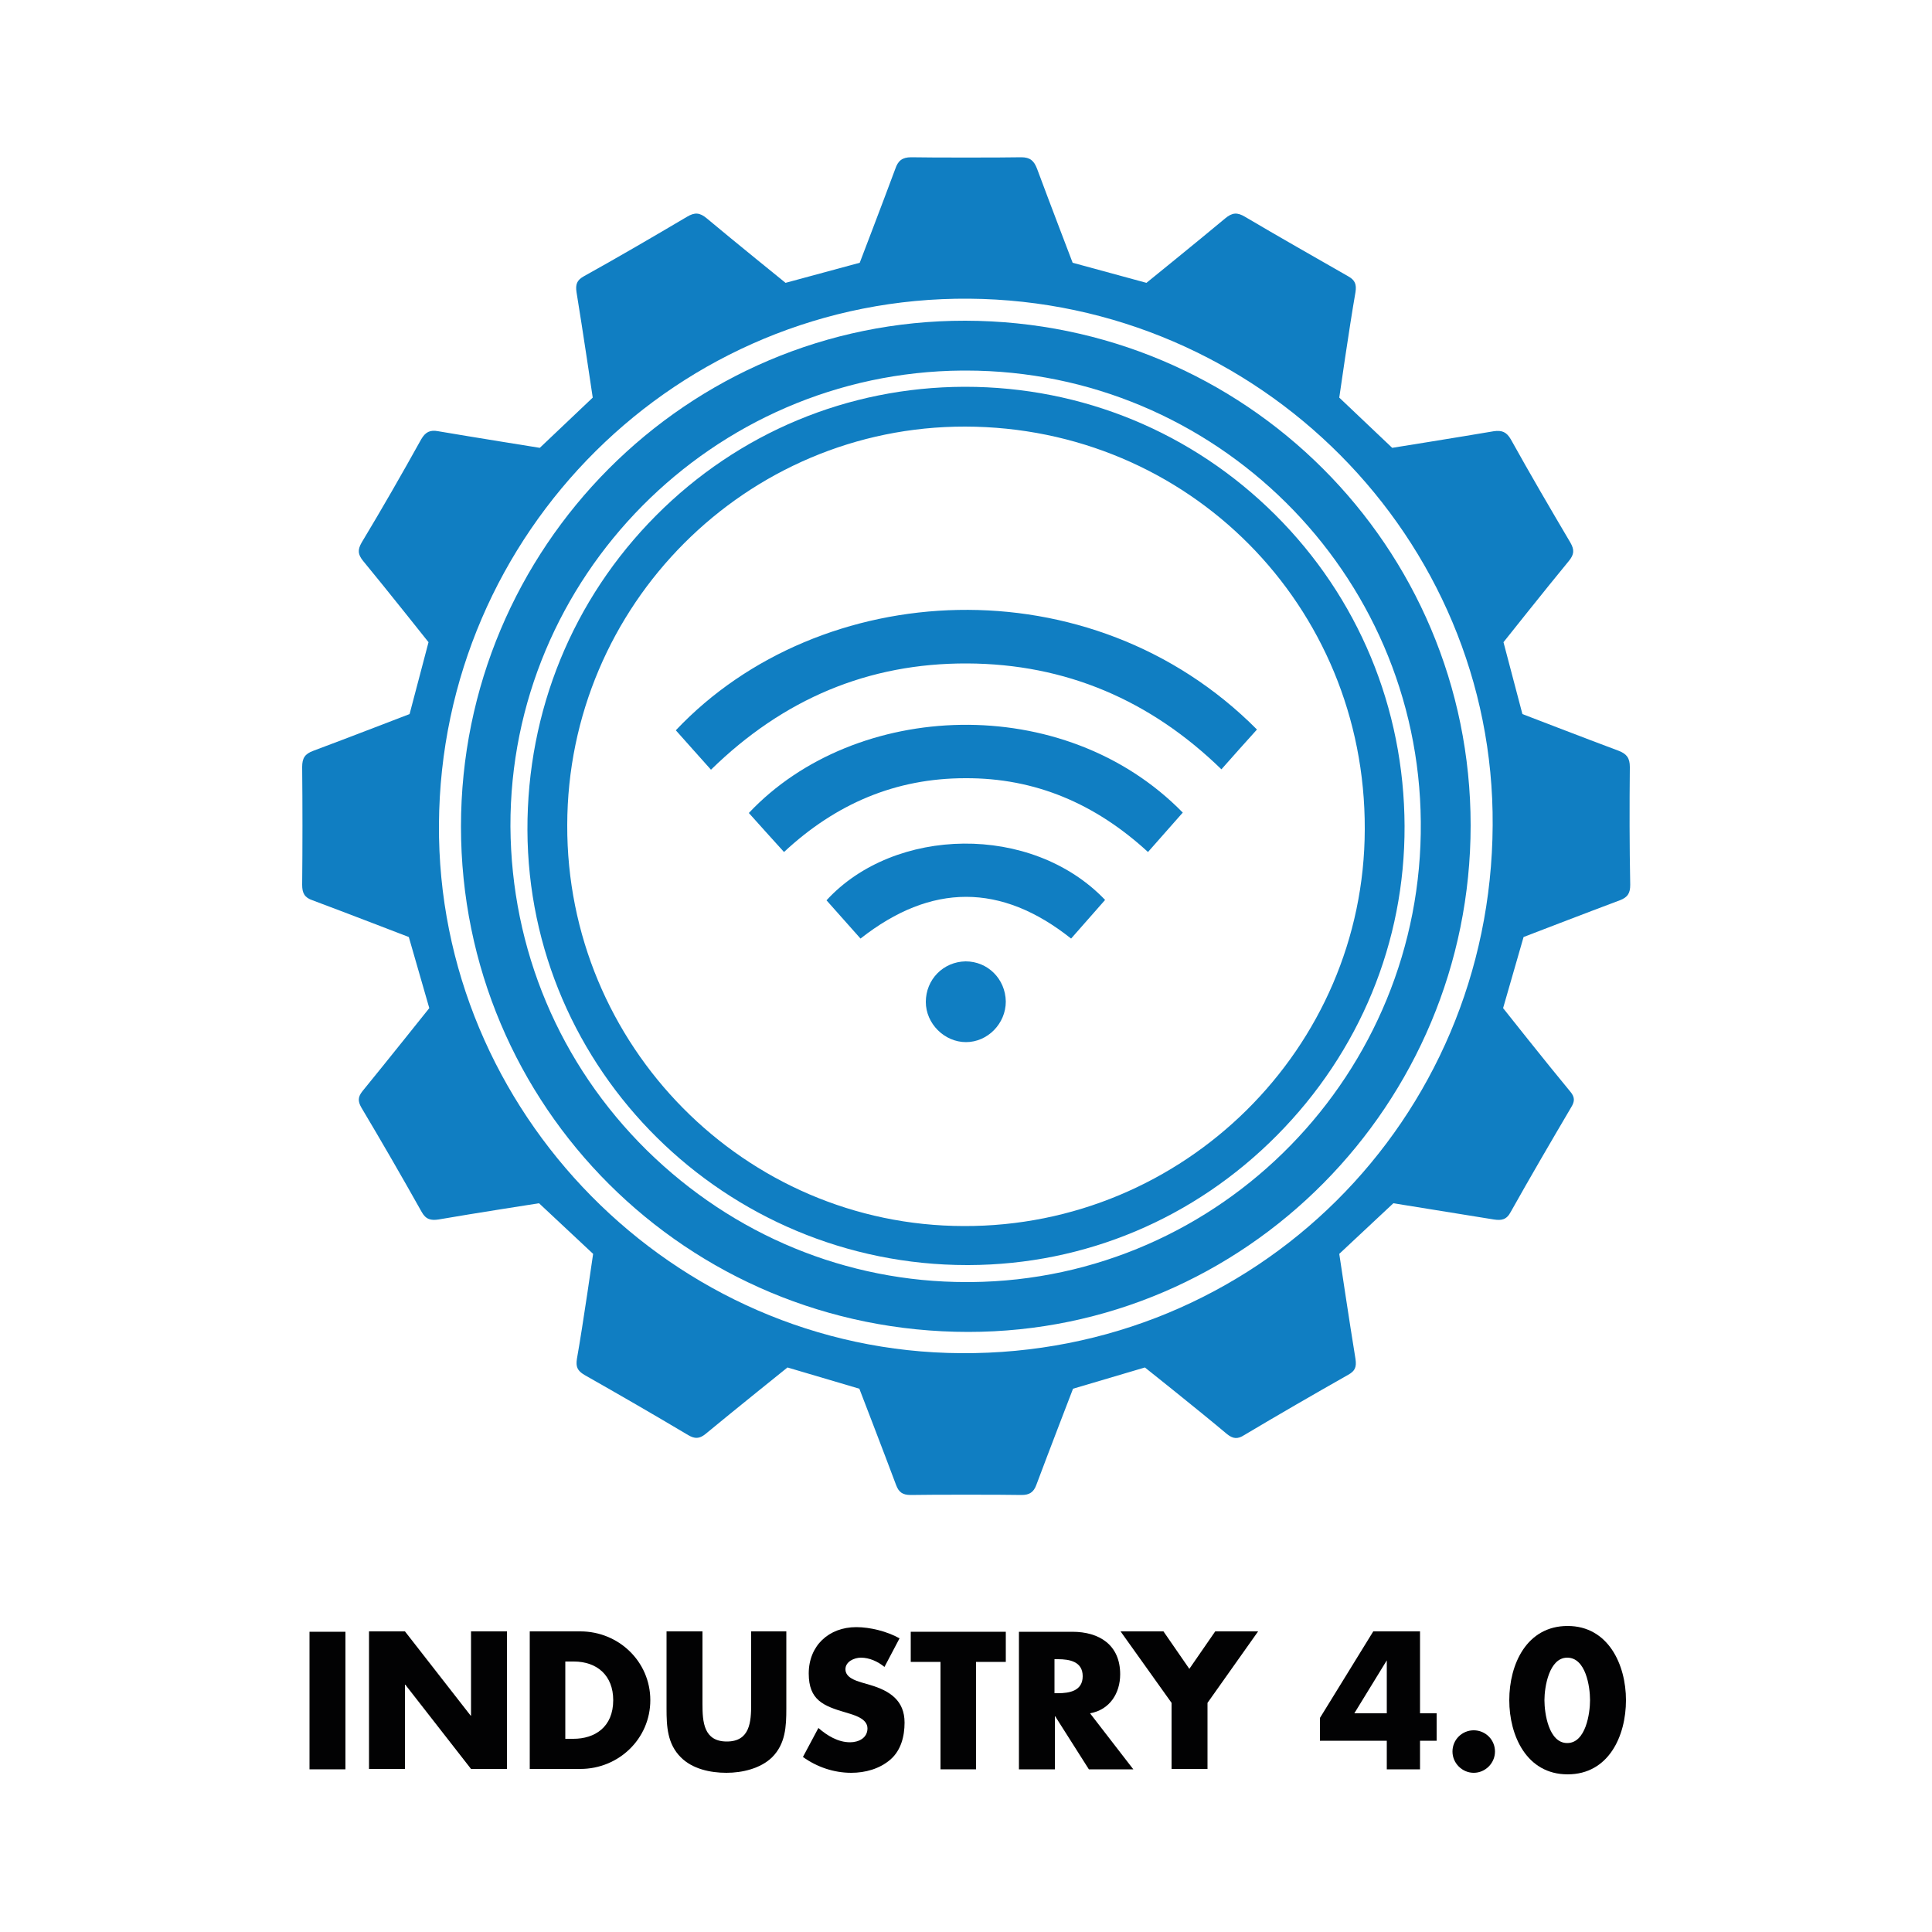<svg version="1.1" xmlns="http://www.w3.org/2000/svg" xmlns:xlink="http://www.w3.org/1999/xlink" x="0px" y="0px"
	 viewBox="0 0 500 500" style="enable-background:new 0 0 500 500;" xml:space="preserve">
<style type="text/css">
	.st0{fill:#107EC2;}
	.st1{fill:#020203;}
</style>
<g>
	<path class="st0" d="M421.8,198.5c0-2.3-0.8-3.4-2.9-4.2c-8.3-3.1-24.9-9.5-24.9-9.5l-4.9-18.6c0,0,11.2-14.1,16.9-21
		c1.4-1.7,1.5-2.9,0.4-4.8c-5.2-8.8-10.4-17.7-15.4-26.7c-1.1-1.9-2.3-2.4-4.4-2.1c-8.8,1.5-26.3,4.3-26.3,4.3l-13.7-13
		c0,0,2.6-18.2,4.2-27.3c0.3-2-0.1-3.1-1.9-4.1c-8.9-5.1-17.9-10.2-26.7-15.4c-2-1.2-3.3-1.1-5.1,0.4c-6.7,5.6-20.4,16.7-20.4,16.7
		L277.6,68c0,0-6.2-16.2-9.2-24.3c-0.8-2.1-1.8-3-4.1-3c-4.8,0.1-23.8,0.1-28.5,0c-2.3,0-3.4,0.9-4.1,3c-3,8.1-9.2,24.3-9.2,24.3
		l-19.2,5.2c0,0-13.6-11-20.4-16.7c-1.8-1.5-3.1-1.6-5.1-0.4c-8.8,5.2-17.7,10.4-26.7,15.4c-1.8,1-2.2,2.1-1.9,4.1
		c1.5,9.1,4.2,27.3,4.2,27.3l-13.7,13c0,0-17.5-2.8-26.3-4.3c-2.1-0.4-3.3,0.2-4.4,2.1c-5,9-10.1,17.9-15.4,26.7
		c-1.1,1.9-1,3.1,0.4,4.8c5.7,6.9,16.9,21,16.9,21l-4.9,18.6c0,0-16.6,6.4-24.9,9.5c-2.2,0.8-2.9,1.9-2.9,4.2
		c0.1,10.2,0.1,20.3,0,30.5c0,2.1,0.6,3.3,2.7,4c8.3,3.1,24.9,9.5,24.9,9.5l5.3,18.4c0,0-11.5,14.4-17.3,21.5
		c-1.2,1.5-1.2,2.6-0.3,4.2c5.3,8.9,10.5,17.9,15.6,27c1.1,2,2.4,2.3,4.4,2c8.6-1.5,26-4.2,26-4.2l14,13.1c0,0-2.6,18.2-4.2,27.2
		c-0.3,2,0.1,3,1.9,4.1c9,5.1,18,10.3,26.9,15.6c1.7,1,2.9,1,4.5-0.3c7-5.8,21.2-17.2,21.2-17.2l18.6,5.5c0,0,6.4,16.6,9.5,24.9
		c0.7,1.9,1.7,2.6,3.8,2.6c4.7-0.1,24.1-0.1,28.7,0c2,0,3.1-0.7,3.8-2.6c3.1-8.3,9.5-24.9,9.5-24.9l18.6-5.5
		c0,0,14.2,11.3,21.2,17.2c1.6,1.3,2.8,1.4,4.5,0.3c8.9-5.3,17.9-10.5,26.9-15.6c1.8-1,2.2-2,1.9-4.1c-1.5-9.1-4.2-27.2-4.2-27.2
		l14-13.1c0,0,17.3,2.8,26,4.2c2,0.3,3.3,0.1,4.4-2c5.1-9.1,10.3-18,15.6-27c1-1.6,1-2.7-0.3-4.2c-5.9-7.1-17.3-21.5-17.3-21.5
		l5.3-18.4c0,0,16.6-6.4,24.9-9.5c2.1-0.8,2.7-1.9,2.7-4C421.7,218.8,421.7,208.7,421.8,198.5z M248.7,350.2
		c-74.5-0.4-135.6-62.4-135.1-136.9c0.5-75.6,62-136.6,137.2-136c75,0.6,136,61.9,135.5,136.3C385.9,290,324.8,350.7,248.7,350.2z"
		/>
	<path class="st0" d="M249.8,83c-72-0.1-130.5,58.6-130.5,130.9c0,72.5,58.5,130.8,131.3,130.8c71.7,0,130-58.9,130-131.1
		C380.6,141.4,322.2,83.1,249.8,83z M251.3,331.8c-0.4,0-0.8,0-1.2,0c-31,0-60.3-12.1-82.7-34.1c-22.6-22.3-35.1-52-35.3-83.8v0
		c-0.2-64.5,52.3-117.5,116.9-118c0.3,0,0.7,0,1,0c64.4,0,117.2,52.2,117.7,116.8C368.3,277.7,316.1,331.2,251.3,331.8z"/>
	<path class="st0" d="M330,133.2c-21.4-21.3-49.9-33.1-80.2-33.1c-0.1,0-0.2,0-0.3,0c-30.1,0.1-58.4,11.9-79.7,33.3
		c-21.6,21.7-33.4,50.6-33.3,81.4c0.2,62.1,51.2,112.6,113.8,112.6c0.1,0,0.3,0,0.4,0c30.1-0.1,58.4-12,79.8-33.6
		c21.4-21.6,33.1-50,33-80C363.4,183.2,351.5,154.6,330,133.2z M249.4,317.3c-56.7-0.1-102.8-46.7-102.6-103.8
		c0.1-56.9,46.3-103.2,103-103.1c57.7,0.1,103.6,46.3,103.4,104.2C353.1,271.3,306.4,317.5,249.4,317.3z"/>
	<g>
		<path class="st0" d="M213.9,233c2.9,3.3,5.9,6.6,8.8,9.9c18.3-14.4,36.4-14.4,54.5,0c3-3.4,5.9-6.7,8.8-10
			C267,213,231.4,213.9,213.9,233z"/>
		<path class="st0" d="M249.9,248.8c-5.8,0.1-10.3,4.7-10.3,10.5c0,5.6,4.8,10.4,10.4,10.4c5.6,0,10.3-4.8,10.3-10.5
			C260.2,253.3,255.6,248.8,249.9,248.8z"/>
		<path class="st0" d="M193.8,210.4c2.9,3.2,5.8,6.5,9.1,10.1c13.4-12.5,28.9-19.1,46.9-19.1c18.1-0.1,33.7,6.6,47.3,19.1
			c3.1-3.5,6.1-6.9,9-10.2C275.3,178.8,221.3,181.2,193.8,210.4z"/>
		<path class="st0" d="M174.9,189c3,3.4,6,6.7,9.1,10.2c18.7-18.3,40.7-27.6,66.3-27.5c25.5,0.1,47.4,9.5,65.8,27.4
			c3.2-3.6,6.1-6.9,9.2-10.3C282.3,145.5,212.2,149.5,174.9,189z"/>
	</g>
	<g>
		<path class="st1" d="M89.4,457.9h-9.3v-35.6h9.3V457.9z"/>
		<path class="st1" d="M95.5,422.2h9.3l17,21.8h0.1v-21.8h9.3v35.6h-9.3l-17-21.8h-0.1v21.8h-9.3V422.2z"/>
		<path class="st1" d="M137.1,422.2h13.1c9.9,0,18.1,7.8,18.1,17.8c0,10-8.2,17.8-18.1,17.8h-13.1V422.2z M146.3,450h2.1
			c5.5,0,10.3-3,10.3-10c0-6.4-4.2-10-10.2-10h-2.2V450z"/>
		<path class="st1" d="M203.5,422.2v20c0,4.6-0.2,9.1-3.7,12.6c-3,2.9-7.7,4-11.8,4c-4.2,0-8.8-1-11.8-4c-3.5-3.5-3.7-8-3.7-12.6
			v-20h9.3V441c0,4.6,0.3,9.7,6.3,9.7c6,0,6.3-5.1,6.3-9.7v-18.8H203.5z"/>
		<path class="st1" d="M228.9,431.4c-1.7-1.4-3.9-2.4-6.1-2.4c-1.7,0-4,1-4,3c0,2.1,2.5,2.9,4.1,3.4l2.4,0.7c5,1.5,8.8,4,8.8,9.7
			c0,3.5-0.9,7.2-3.7,9.6c-2.8,2.4-6.5,3.4-10.1,3.4c-4.5,0-8.9-1.5-12.5-4.1l4-7.5c2.3,2,5.1,3.7,8.2,3.7c2.2,0,4.5-1.1,4.5-3.6
			c0-2.6-3.6-3.5-5.6-4.1c-5.8-1.7-9.6-3.2-9.6-10.1c0-7.2,5.2-12,12.3-12c3.6,0,8,1.1,11.2,2.9L228.9,431.4z"/>
		<path class="st1" d="M252.7,457.9h-9.3v-27.8h-7.7v-7.8h24.6v7.8h-7.7V457.9z"/>
		<path class="st1" d="M293.3,457.9h-11.5l-8.7-13.7h-0.1v13.7h-9.3v-35.6h13.8c7,0,12.4,3.4,12.4,11c0,4.9-2.7,9.2-7.8,10.1
			L293.3,457.9z M272.9,438.2h0.9c3,0,6.4-0.6,6.4-4.4s-3.4-4.4-6.4-4.4h-0.9V438.2z"/>
		<path class="st1" d="M290,422.2h11.1l6.7,9.7l6.7-9.7h11.1l-13.1,18.5v17.1h-9.3v-17.1L290,422.2z"/>
		<path class="st1" d="M371.8,443.4v7.1h-4.3v7.4h-8.6v-7.4h-17.3v-5.9l13.8-22.4h12.1v21.2H371.8z M358.9,429.7L358.9,429.7
			l-8.4,13.7h8.4V429.7z"/>
		<path class="st1" d="M386.9,453.3c0,3-2.5,5.5-5.5,5.5s-5.5-2.5-5.5-5.5c0-3.1,2.5-5.5,5.5-5.5S386.9,450.2,386.9,453.3z"/>
		<path class="st1" d="M420.8,440c0,9.3-4.5,19.2-15.1,19.2c-10.6,0-15.1-10-15.1-19.2c0-9.3,4.5-19.2,15.1-19.2
			C416.2,420.8,420.8,430.8,420.8,440z M399.7,440c0,3.4,1.1,11.1,5.9,11.1c4.8,0,5.9-7.7,5.9-11.1c0-3.5-1.1-11-5.9-11
			C400.9,429,399.7,436.6,399.7,440z"/>
	</g>
</g>
</svg>

